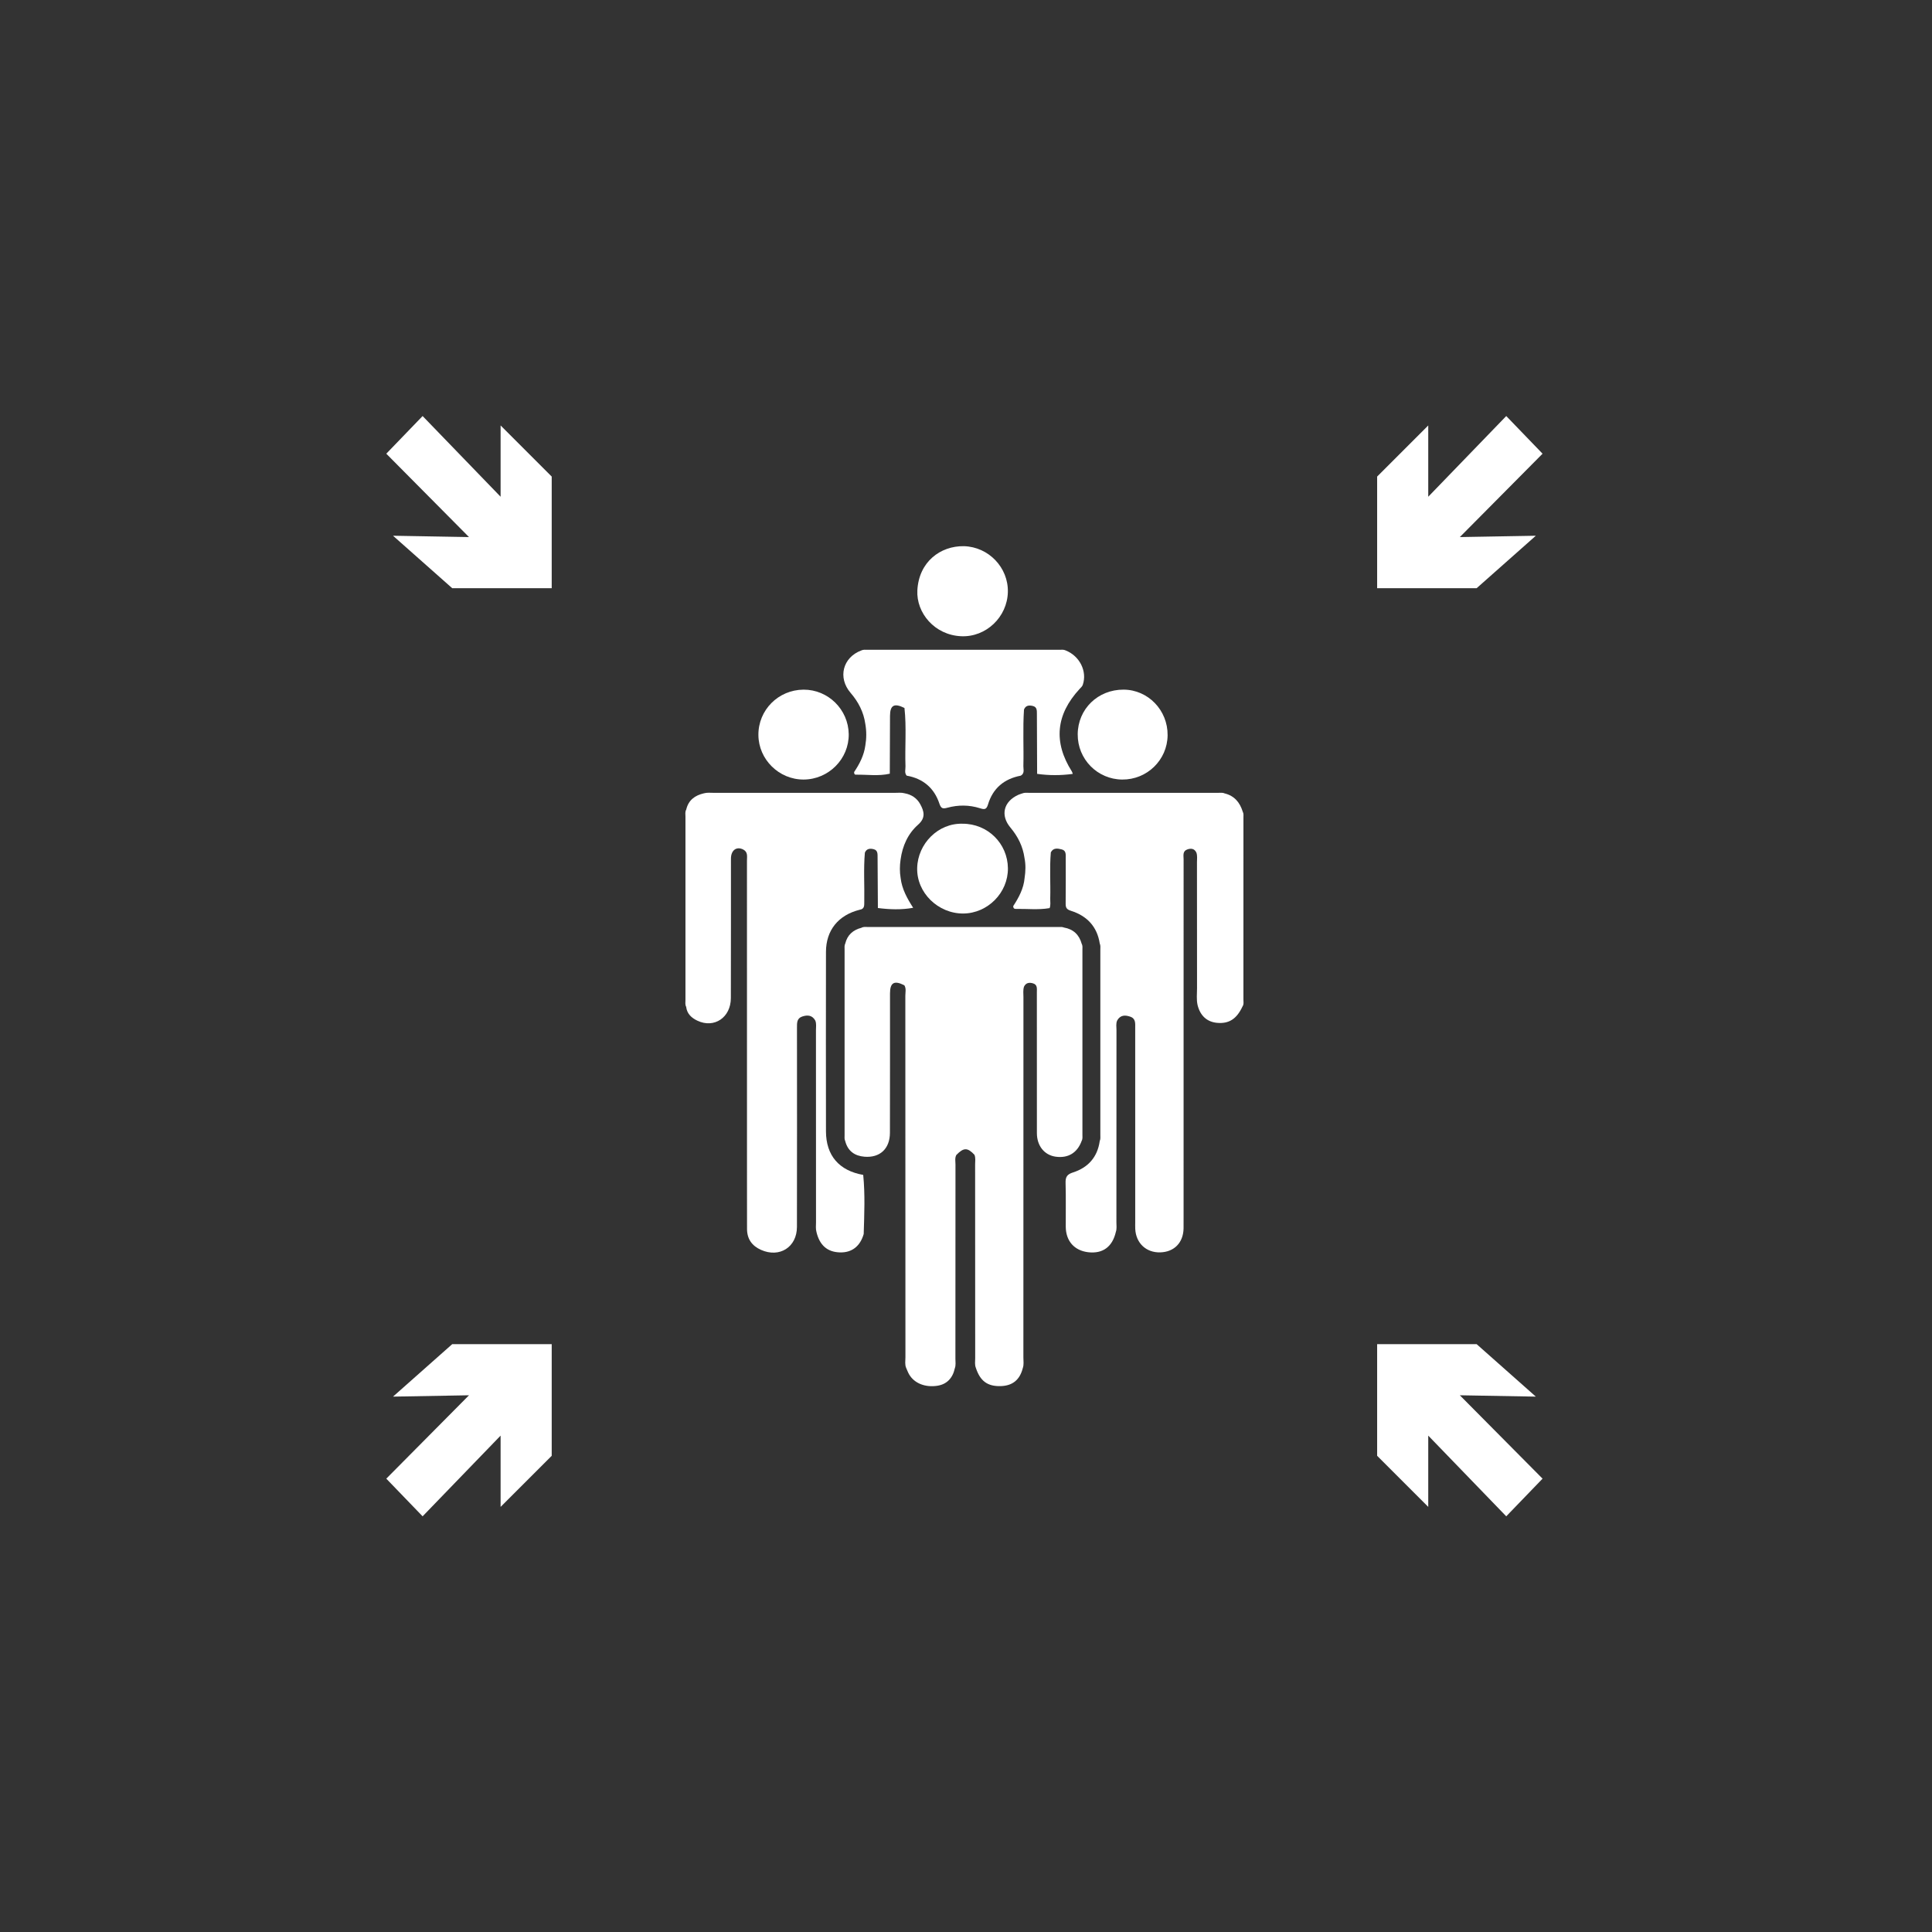 <?xml version="1.0" encoding="utf-8"?>
<!-- Generator: Adobe Illustrator 27.3.0, SVG Export Plug-In . SVG Version: 6.00 Build 0)  -->
<svg version="1.1" id="Layer_1" xmlns="http://www.w3.org/2000/svg" xmlns:xlink="http://www.w3.org/1999/xlink" x="0px" y="0px"
	 viewBox="0 0 1080 1080" style="enable-background:new 0 0 1080 1080;" xml:space="preserve">
<rect x="0" y="0" width="1080" height="1080" fill="#333333" stroke="none"/>
<style type="text/css">
	.st0{fill:#FFFFFF;}
</style>
<g>
	<path class="st0" d="M594.78,518.5c5.24,0.93,8.5,4.01,9.9,9.11c0.6,1.09,0.4,2.27,0.4,3.42c0.01,34.42,0.01,68.83,0,103.25
		c0,1.15,0.19,2.34-0.4,3.42c-2.43,6.75-7.61,9.9-14.65,8.88c-6.21-0.9-10.39-6.04-10.4-13.14c-0.04-26.26-0.02-52.51-0.02-78.77
		c0-1.97,0.42-4.21-2.15-4.97c-2.06-0.61-3.98-0.38-5.05,1.88c-0.6,1.96-0.3,3.97-0.3,5.96c-0.02,67.11-0.01,134.21-0.03,201.32
		c0,1.98,0.36,4-0.34,5.94c-1.67,6.56-5.71,9.85-12.34,10.04c-7.36,0.21-11.48-2.81-13.89-10.21c-0.72-1.77-0.36-3.62-0.37-5.43
		c-0.02-36.09-0.01-72.18-0.04-108.27c0-1.81,0.37-3.66-0.39-5.42c-3.88-4.11-6.04-4.08-10.13,0.15c-0.91,1.73-0.46,3.6-0.46,5.4
		c-0.03,36.14-0.02,72.28-0.04,108.42c0,1.81,0.33,3.67-0.34,5.44c-1.2,5.55-4.55,8.9-9.68,9.71c-6.88,1.08-12.98-1.35-15.89-6.4
		c-0.65-1.13-1.09-2.38-1.63-3.58c-0.81-1.92-0.4-3.95-0.4-5.92c-0.03-67.36-0.02-134.73-0.05-202.09c0-1.95,0.58-3.99-0.54-5.85
		c-5.65-2.88-8.02-1.56-8.03,4.56c-0.02,25.96,0.04,51.91-0.04,77.87c-0.02,8.91-5.56,14.09-14.23,13.39
		c-5.46-0.44-9.33-3.16-10.76-8.73c-0.54-1.1-0.36-2.28-0.36-3.43c-0.01-34.52-0.01-69.04,0-103.57c0-1.15-0.18-2.33,0.37-3.43
		c1.19-4.84,4.38-7.62,9.09-8.83c1.08-0.63,2.27-0.43,3.42-0.43c35.6-0.01,71.2-0.01,106.81,0
		C592.82,518.19,593.83,518.09,594.78,518.5z"/>
	<path class="st0" d="M614.77,527.43c-1.48-9.51-7.17-15.45-16.08-18.28c-2.41-0.76-3.01-1.72-2.98-4.03
		c0.11-8.46,0.04-16.92,0.04-25.37c0-1.99,0.32-4.28-2.22-4.92c-2.2-0.55-4.66-1.09-6.11,1.63c-0.74,8.61-0.1,17.23-0.33,25.84
		c-0.05,1.8,0.36,3.65-0.38,5.41l-0.11-0.05c-6.24,1.07-12.52,0.29-18.78,0.43c-0.99,0.02-1.47-0.58-1.42-1.58
		c3.15-4.82,5.84-9.83,6.36-15.71c0.56-3.73,0.69-7.45-0.06-11.17c-0.88-6.46-3.69-12.04-7.83-16.97
		c-5.74-6.82-3.95-14.55,4.33-18.33c0.75-0.34,1.56-0.55,2.34-0.83c1.12-0.46,2.29-0.31,3.45-0.31c35.41-0.01,70.82-0.01,106.23,0
		c1.15,0,2.33-0.17,3.44,0.35c5.41,1.36,8.45,5.05,10.03,10.18c0.59,1.08,0.4,2.27,0.4,3.42c0.01,33.86,0.01,67.71-0.01,101.57
		c0,1.3,0.33,2.67-0.49,3.87c-3.27,7.03-7.59,9.81-14.27,9.19c-5.61-0.52-9.4-3.99-10.87-9.93c-0.7-3.13-0.3-6.29-0.3-9.44
		c-0.04-23.46-0.02-46.92-0.04-70.37c0-1.81,0.31-3.66-0.33-5.44c-1.1-2.3-3.04-2.47-5.07-1.75c-2.76,0.98-2.07,3.48-2.07,5.55
		c-0.02,66.77-0.01,133.54-0.01,200.31c0,2,0.03,4-0.01,5.99c-0.15,7.97-5.21,13.16-13.02,13.39c-7.84,0.23-13.58-5.12-13.99-13.07
		c-0.07-1.33-0.01-2.66-0.01-4c0-36.13,0-72.26-0.01-108.4c0-2.48,0.37-5.19-2.74-6.27c-2.89-1.01-5.57-1-7.33,2.09
		c-0.79,1.76-0.4,3.61-0.4,5.42c-0.03,35.78-0.01,71.57-0.04,107.35c0,1.82,0.3,3.66-0.31,5.45c-1.92,8.33-7.31,12.29-15.43,11.35
		c-7.73-0.9-12.49-6.2-12.57-14.18c-0.07-8.16,0.15-16.33-0.1-24.49c-0.1-3.33,0.75-4.85,4.14-5.93c8.43-2.7,13.68-8.53,14.95-17.54
		c0.51-1.11,0.34-2.28,0.34-3.44c0.01-34.52,0.01-69.04,0-103.57C615.11,529.71,615.27,528.54,614.77,527.43z"/>
	<path class="st0" d="M383.6,452.58c1.22-5.3,4.86-7.97,9.91-9.12c1.8-0.5,3.64-0.26,5.46-0.26c33.76-0.02,67.52-0.02,101.29,0
		c1.82,0,3.66-0.25,5.46,0.26c3.81,0.7,6.85,2.71,8.68,6.06c2.15,3.93,3.2,7.6-1.14,11.44c-5.75,5.08-8.8,11.93-9.84,19.59
		c-0.49,3.41-0.54,6.82,0.03,10.22c0.72,6.24,3.7,11.53,7.01,16.69c-6.57,1.21-13.14,0.96-19.72,0.13
		c-0.06-9.44-0.12-18.88-0.17-28.32c-0.01-1.84,0.16-3.91-2.08-4.53c-1.96-0.54-4.02-0.5-5.02,1.89c-0.8,9.12-0.16,18.26-0.34,27.39
		c-0.04,2.02,0.26,4.11-2.54,4.53c-11.96,2.99-18.85,11.46-18.87,23.56c-0.05,33.44-0.06,66.88,0,100.32
		c0.03,13.55,7.36,22,20.82,24.35c1.09,11.01,0.6,22.02,0.27,33.04c-1.99,6.9-6.65,10.49-13.35,10.28
		c-6.97-0.21-11.3-3.99-13.05-11.39c-0.51-1.8-0.26-3.64-0.26-5.46c-0.02-35.77-0.01-71.53-0.03-107.3c0-1.81,0.34-3.66-0.36-5.43
		c-1.71-3.07-4.36-3.26-7.3-2.28c-3.06,1.01-2.95,3.58-2.95,6.16c0.02,37.15,0.05,74.3-0.02,111.45
		c-0.02,11.32-9.71,17.44-20.06,12.85c-5.04-2.23-7.82-6.07-7.84-11.66c-0.04-8.5-0.02-16.99-0.02-25.49
		c0-60.14,0-120.28-0.02-180.41c0-2.27,0.62-4.81-2.02-6.21c-3.74-1.98-6.93,0.31-6.93,5.05c-0.03,25.99,0.03,51.98-0.05,77.96
		c-0.03,10.86-9.29,17.09-18.69,12.64c-3.24-1.53-5.85-3.83-6.29-7.75c-0.67-1.25-0.4-2.61-0.4-3.93
		c-0.01-34.14-0.01-68.28,0-102.42C383.17,455.19,382.88,453.82,383.6,452.58z"/>
	<path class="st0" d="M595.68,363.58c7.86,3.09,12.19,11.72,9.59,19.27c-0.3,0.87-1.13,1.58-1.79,2.3
		c-13.25,14.34-14.69,29.72-4.31,46.09c0.26,0.4,0.34,0.91,0.51,1.37c-6.64,0.91-13.28,0.93-19.92-0.02
		c-0.05-11.16-0.1-22.32-0.13-33.48c-0.01-1.87,0.12-3.86-2.21-4.45c-2.04-0.51-4.03-0.45-5,1.97c-0.71,10.53-0.09,21.08-0.35,31.62
		c-0.04,1.85,0.83,4.06-1.45,5.35c-9.31,1.76-15.62,7.06-18.34,16.16c-0.88,2.94-2.07,2.8-4.5,2.04
		c-5.98-1.89-12.13-1.92-18.17-0.28c-2.46,0.66-3.53,0.6-4.49-2.3c-2.9-8.74-9.13-14-18.29-15.63c-1.36-1.59-0.6-3.49-0.66-5.23
		c-0.38-10.86,0.63-21.75-0.57-32.6c-5.74-2.85-8.05-1.6-8.08,4.44c-0.06,10.77-0.08,21.53-0.12,32.3
		c-6.31,1.47-12.7,0.44-19.05,0.55c-0.69,0.01-0.98-0.75-0.88-1.49c3.04-4.53,5.5-9.3,6.25-14.79c0.69-4.04,0.7-8.08-0.01-12.12
		c-0.93-6.62-3.9-12.31-8.2-17.3c-7.32-8.47-4.47-19.88,6.03-23.77c1.11-0.52,2.29-0.35,3.44-0.35c35.76-0.01,71.51-0.01,107.27,0
		C593.4,363.22,594.58,363.04,595.68,363.58z"/>
	<path class="st0" d="M538.15,460.47c13.95-0.01,25.14,11,25.28,24.89c0.14,13.64-11.27,25.21-24.95,25.3
		c-14.02,0.09-26.15-11.59-25.77-25.49C513.06,471.61,524.43,460.03,538.15,460.47z"/>
	<path class="st0" d="M538.83,305.32c13.8,0.37,24.9,11.95,24.57,25.65c-0.34,13.96-12.18,25.29-26.08,24.69
		c-14.91-0.65-25.18-13.07-24.51-25.67C513.66,314.02,525.73,305.1,538.83,305.32z"/>
	<path class="st0" d="M449.18,385.52c13.73-0.08,25.06,11.07,25.26,24.85c0.19,13.86-11.24,25.36-25.24,25.4
		c-13.73,0.04-25.15-11.21-25.25-24.88C423.84,396.91,435.09,385.6,449.18,385.52z"/>
	<path class="st0" d="M602.45,410.46c0.1-14.14,11.29-25.02,25.66-24.95c13.7,0.07,24.74,11.53,24.59,25.52
		c-0.15,13.81-11.5,24.87-25.41,24.74C613.43,435.65,602.35,424.36,602.45,410.46z"/>
</g>
<g>
	<polygon id="XMLID_00000008870264821084736830000010585630573106566073_" class="st0" points="279.84,277.68 236.24,232.57 
		215.94,253.62 262.17,300.23 219.7,299.48 252.78,328.8 308.41,328.8 308.41,266.4 279.84,237.83 	"/>
	<polygon id="XMLID_00000024686803667688032090000009673449453625426361_" class="st0" points="858.54,299.48 816.06,300.23 
		862.3,253.62 842,232.57 798.4,277.68 798.4,237.83 769.83,266.4 769.83,328.8 825.46,328.8 	"/>
	<polygon id="XMLID_00000031891730516612033500000006695274828253060246_" class="st0" points="219.7,780.72 262.17,779.97 
		215.94,826.58 236.24,847.63 279.84,802.52 279.84,842.36 308.41,813.8 308.41,751.4 252.78,751.4 	"/>
	<polygon id="XMLID_00000136378867477408903490000006988055137645682059_" class="st0" points="858.54,780.72 825.46,751.4 
		769.83,751.4 769.83,813.8 798.4,842.36 798.4,802.52 842,847.63 862.3,826.58 816.06,779.97 	"/>
</g>
</svg>
